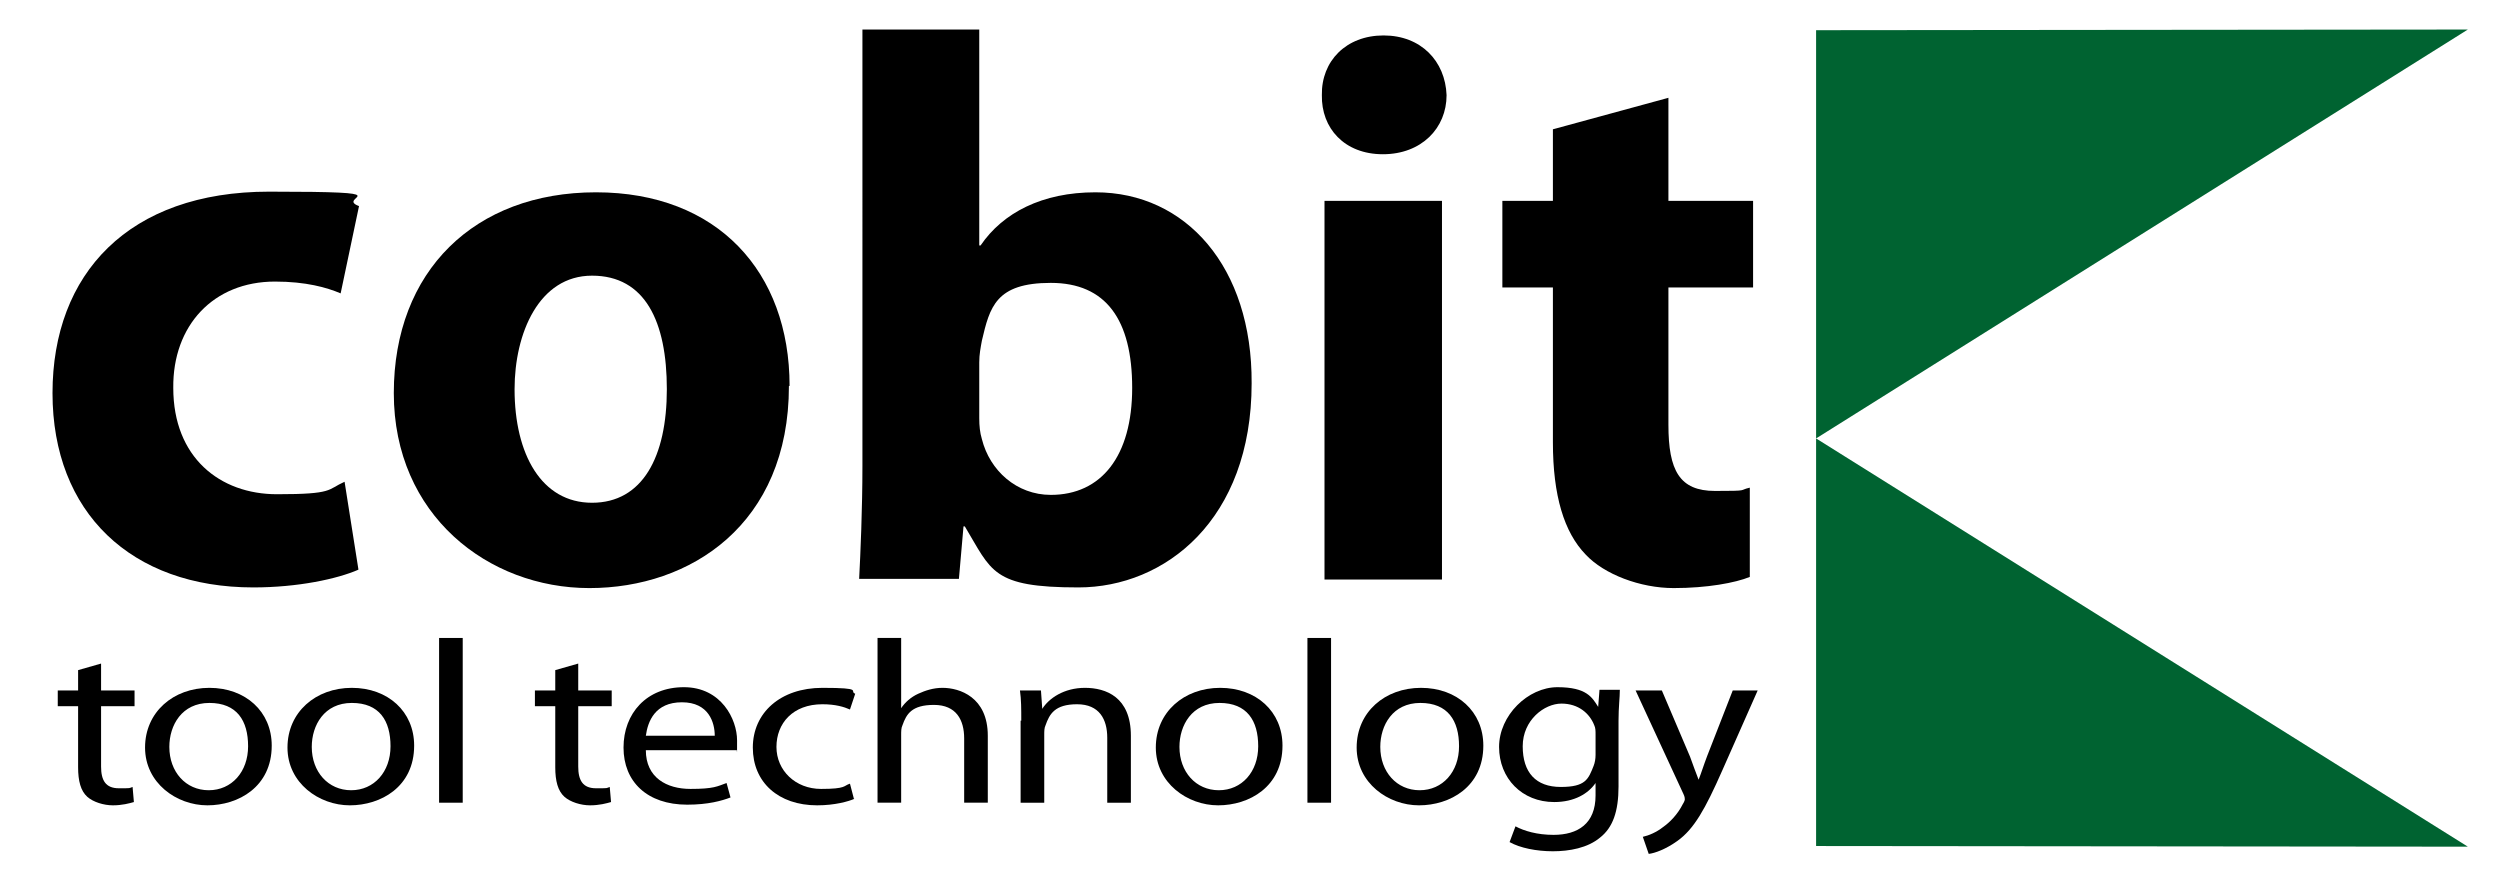 <?xml version="1.0" encoding="UTF-8"?>
<svg id="Ebene_1" xmlns="http://www.w3.org/2000/svg" version="1.1" viewBox="0 0 380.9 132.7">
  <!-- Generator: Adobe Illustrator 29.1.0, SVG Export Plug-In . SVG Version: 2.1.0 Build 142)  -->
  <defs>
    <style>
      .st0 {
        fill: #006331;
      }
    </style>
  </defs>
  <polygon class="st0" points="276.7 4.6 376 4.5 276.7 66.8 276.7 4.6"/>
  <polygon class="st0" points="276.7 128.9 376 129 276.7 66.8 276.7 128.9"/>
  <path d="M54.6,86.8c-3.2,1.4-9.2,2.7-16,2.7-18.6,0-30.6-11.4-30.6-29.6s11.6-30.7,33-30.7,9.9.8,13.7,2.2l-2.8,13.3c-2.1-.9-5.3-1.8-10-1.8-9.4,0-15.6,6.7-15.5,16.2,0,10.6,7.1,16.2,15.8,16.2s7.6-.7,10.3-1.9l2.1,13.3Z"/>
  <path d="M78.4,59.3c0,9.9,4.1,17.3,11.8,17.3s11.4-7,11.4-17.3-3.3-17.3-11.4-17.3-11.8,8.8-11.8,17.3M120.2,58.8c0,21.1-15,30.8-30.4,30.8s-29.8-11.1-29.8-29.7,12.3-30.6,30.8-30.6,29.5,12.1,29.5,29.5"/>
  <path d="M149.2,63.7c0,1.2.1,2.2.4,3.2,1.2,4.8,5.3,8.5,10.5,8.5,7.7,0,12.4-5.9,12.4-16.3s-4-16-12.4-16-9.3,3.7-10.5,8.8c-.2,1.1-.4,2.1-.4,3.3v8.5ZM131.3,4.5h17.9v32.9h.2c3.4-5,9.4-8.1,17.5-8.1,13.8,0,23.9,11.4,23.8,29.1,0,20.8-13.2,31.1-26.4,31.1s-13.2-2.5-17.3-9.3h-.2l-.7,8h-15.2c.2-3.8.5-10.7.5-17.2V4.5Z"/>
  <path d="M201.8,30.6h17.9v57.7h-17.9V30.6ZM220.4,14.5c0,5-3.8,9-9.7,9s-9.4-4-9.3-9c-.1-5.2,3.7-9.1,9.4-9.1s9.4,3.9,9.6,9.1"/>
  <path d="M254.2,14.9v15.7h12.9v13.2h-12.9v20.9c0,7,1.7,10.1,7.1,10.1s3.5-.1,5.3-.5v13.6c-2.2.9-6.5,1.7-11.6,1.7s-10.6-2.1-13.4-5.1c-3.3-3.4-5-9-5-17.1v-23.6h-7.7v-13.2h7.7v-10.9l17.6-4.8Z"/>
  <path d="M15.4,101.1v4.1h5.1v2.4h-5.1v9.2c0,2.1.7,3.3,2.7,3.3s1.5,0,2.1-.2l.2,2.3c-.7.2-1.8.5-3.2.5s-3-.5-3.9-1.3c-1-.9-1.4-2.4-1.4-4.5v-9.3h-3.1v-2.4h3.1v-3.1l3.5-1Z"/>
  <path d="M25.8,113.8c0,3.8,2.5,6.6,6,6.6s6-2.8,6-6.7-1.7-6.6-5.9-6.6-6.1,3.4-6.1,6.7M41.4,113.6c0,6.3-5.1,9.1-9.8,9.1s-9.5-3.4-9.5-8.8,4.3-9.1,9.8-9.1,9.5,3.6,9.5,8.8"/>
  <path d="M47.5,113.8c0,3.8,2.5,6.6,6,6.6s6-2.8,6-6.7-1.7-6.6-5.9-6.6-6.1,3.4-6.1,6.7M63.1,113.6c0,6.3-5.1,9.1-9.8,9.1s-9.5-3.4-9.5-8.8,4.3-9.1,9.8-9.1,9.5,3.6,9.5,8.8"/>
  <rect x="66.9" y="97.2" width="3.6" height="25.1"/>
  <path d="M88.1,101.1v4.1h5.1v2.4h-5.1v9.2c0,2.1.7,3.3,2.7,3.3s1.5,0,2.1-.2l.2,2.3c-.7.2-1.8.5-3.2.5s-3-.5-3.9-1.3c-1-.9-1.4-2.4-1.4-4.5v-9.3h-3.1v-2.4h3.1v-3.1l3.5-1Z"/>
  <path d="M108.9,112.1c0-2-.9-5.1-5-5.1s-5.2,2.9-5.5,5.1h10.5ZM98.4,114.3c0,4.2,3.2,5.9,6.8,5.9s4.1-.4,5.5-.9l.6,2.2c-1.3.5-3.4,1.1-6.6,1.1-6.1,0-9.7-3.5-9.7-8.7s3.5-9.2,9.2-9.2,8.1,4.9,8.1,8.1,0,1.1-.1,1.5h-13.9Z"/>
  <path d="M130.2,121.7c-.9.4-3,1-5.7,1-5.9,0-9.8-3.5-9.8-8.8s4.2-9.1,10.6-9.1,4,.5,5,.9l-.8,2.4c-.9-.4-2.2-.8-4.2-.8-4.5,0-7,2.9-7,6.5s2.9,6.4,6.8,6.4,3.4-.5,4.4-.8l.6,2.3Z"/>
  <path d="M133.7,97.2h3.6v10.7h0c.6-.9,1.5-1.7,2.6-2.2,1.1-.5,2.3-.9,3.7-.9,2.6,0,6.9,1.4,6.9,7.3v10.2h-3.6v-9.8c0-2.8-1.2-5.1-4.6-5.1s-4.2,1.4-4.8,3.1c-.2.4-.2.9-.2,1.5v10.3h-3.6v-25.1Z"/>
  <path d="M155.6,109.8c0-1.8,0-3.2-.2-4.6h3.2l.2,2.8h0c1-1.6,3.3-3.2,6.5-3.2s7,1.4,7,7.3v10.2h-3.6v-9.9c0-2.8-1.2-5.1-4.6-5.1s-4.2,1.5-4.8,3.2c-.2.4-.2.9-.2,1.5v10.3h-3.6v-12.5Z"/>
  <path d="M179.7,113.8c0,3.8,2.5,6.6,6,6.6s6-2.8,6-6.7-1.7-6.6-5.9-6.6-6.1,3.4-6.1,6.7M195.4,113.6c0,6.3-5.1,9.1-9.8,9.1s-9.5-3.4-9.5-8.8,4.3-9.1,9.8-9.1,9.5,3.6,9.5,8.8"/>
  <rect x="199.2" y="97.2" width="3.6" height="25.1"/>
  <g>
    <path d="M210.3,113.8c0,3.8,2.5,6.6,6,6.6s6-2.8,6-6.7-1.7-6.6-5.9-6.6-6.1,3.4-6.1,6.7M226,113.6c0,6.3-5.1,9.1-9.8,9.1s-9.5-3.4-9.5-8.8,4.3-9.1,9.8-9.1,9.5,3.6,9.5,8.8"/>
    <path d="M243.1,111.9c0-.5,0-1-.2-1.4-.7-1.8-2.4-3.3-5-3.3s-5.9,2.5-5.9,6.5,2,6.2,5.8,6.2,4.2-1.2,5-3.2c.2-.5.3-1.1.3-1.7v-3.1ZM246.6,119.8c0,3.9-.9,6.3-2.8,7.8-1.9,1.6-4.7,2.1-7.2,2.1s-5-.5-6.6-1.4l.9-2.4c1.3.7,3.3,1.3,5.8,1.3,3.7,0,6.4-1.7,6.4-6v-1.9h0c-1.1,1.6-3.2,2.9-6.3,2.9-4.9,0-8.4-3.6-8.4-8.4s4.4-9.1,8.9-9.1,5.3,1.6,6.2,3h0l.2-2.6h3.1c0,1.2-.2,2.6-.2,4.7v9.9Z"/>
    <path d="M253.2,105.2l4.3,10.1c.4,1.1.9,2.5,1.3,3.5h0c.4-1,.8-2.3,1.3-3.6l3.9-10h3.8l-5.4,12.2c-2.6,5.9-4.3,8.9-6.8,10.7-1.8,1.3-3.5,1.9-4.4,2l-.9-2.6c.9-.2,2.1-.7,3.1-1.5,1-.7,2.2-1.9,3-3.5.2-.3.3-.6.3-.7s0-.4-.2-.8l-7.3-15.8h3.9Z"/>
  </g>
</svg>